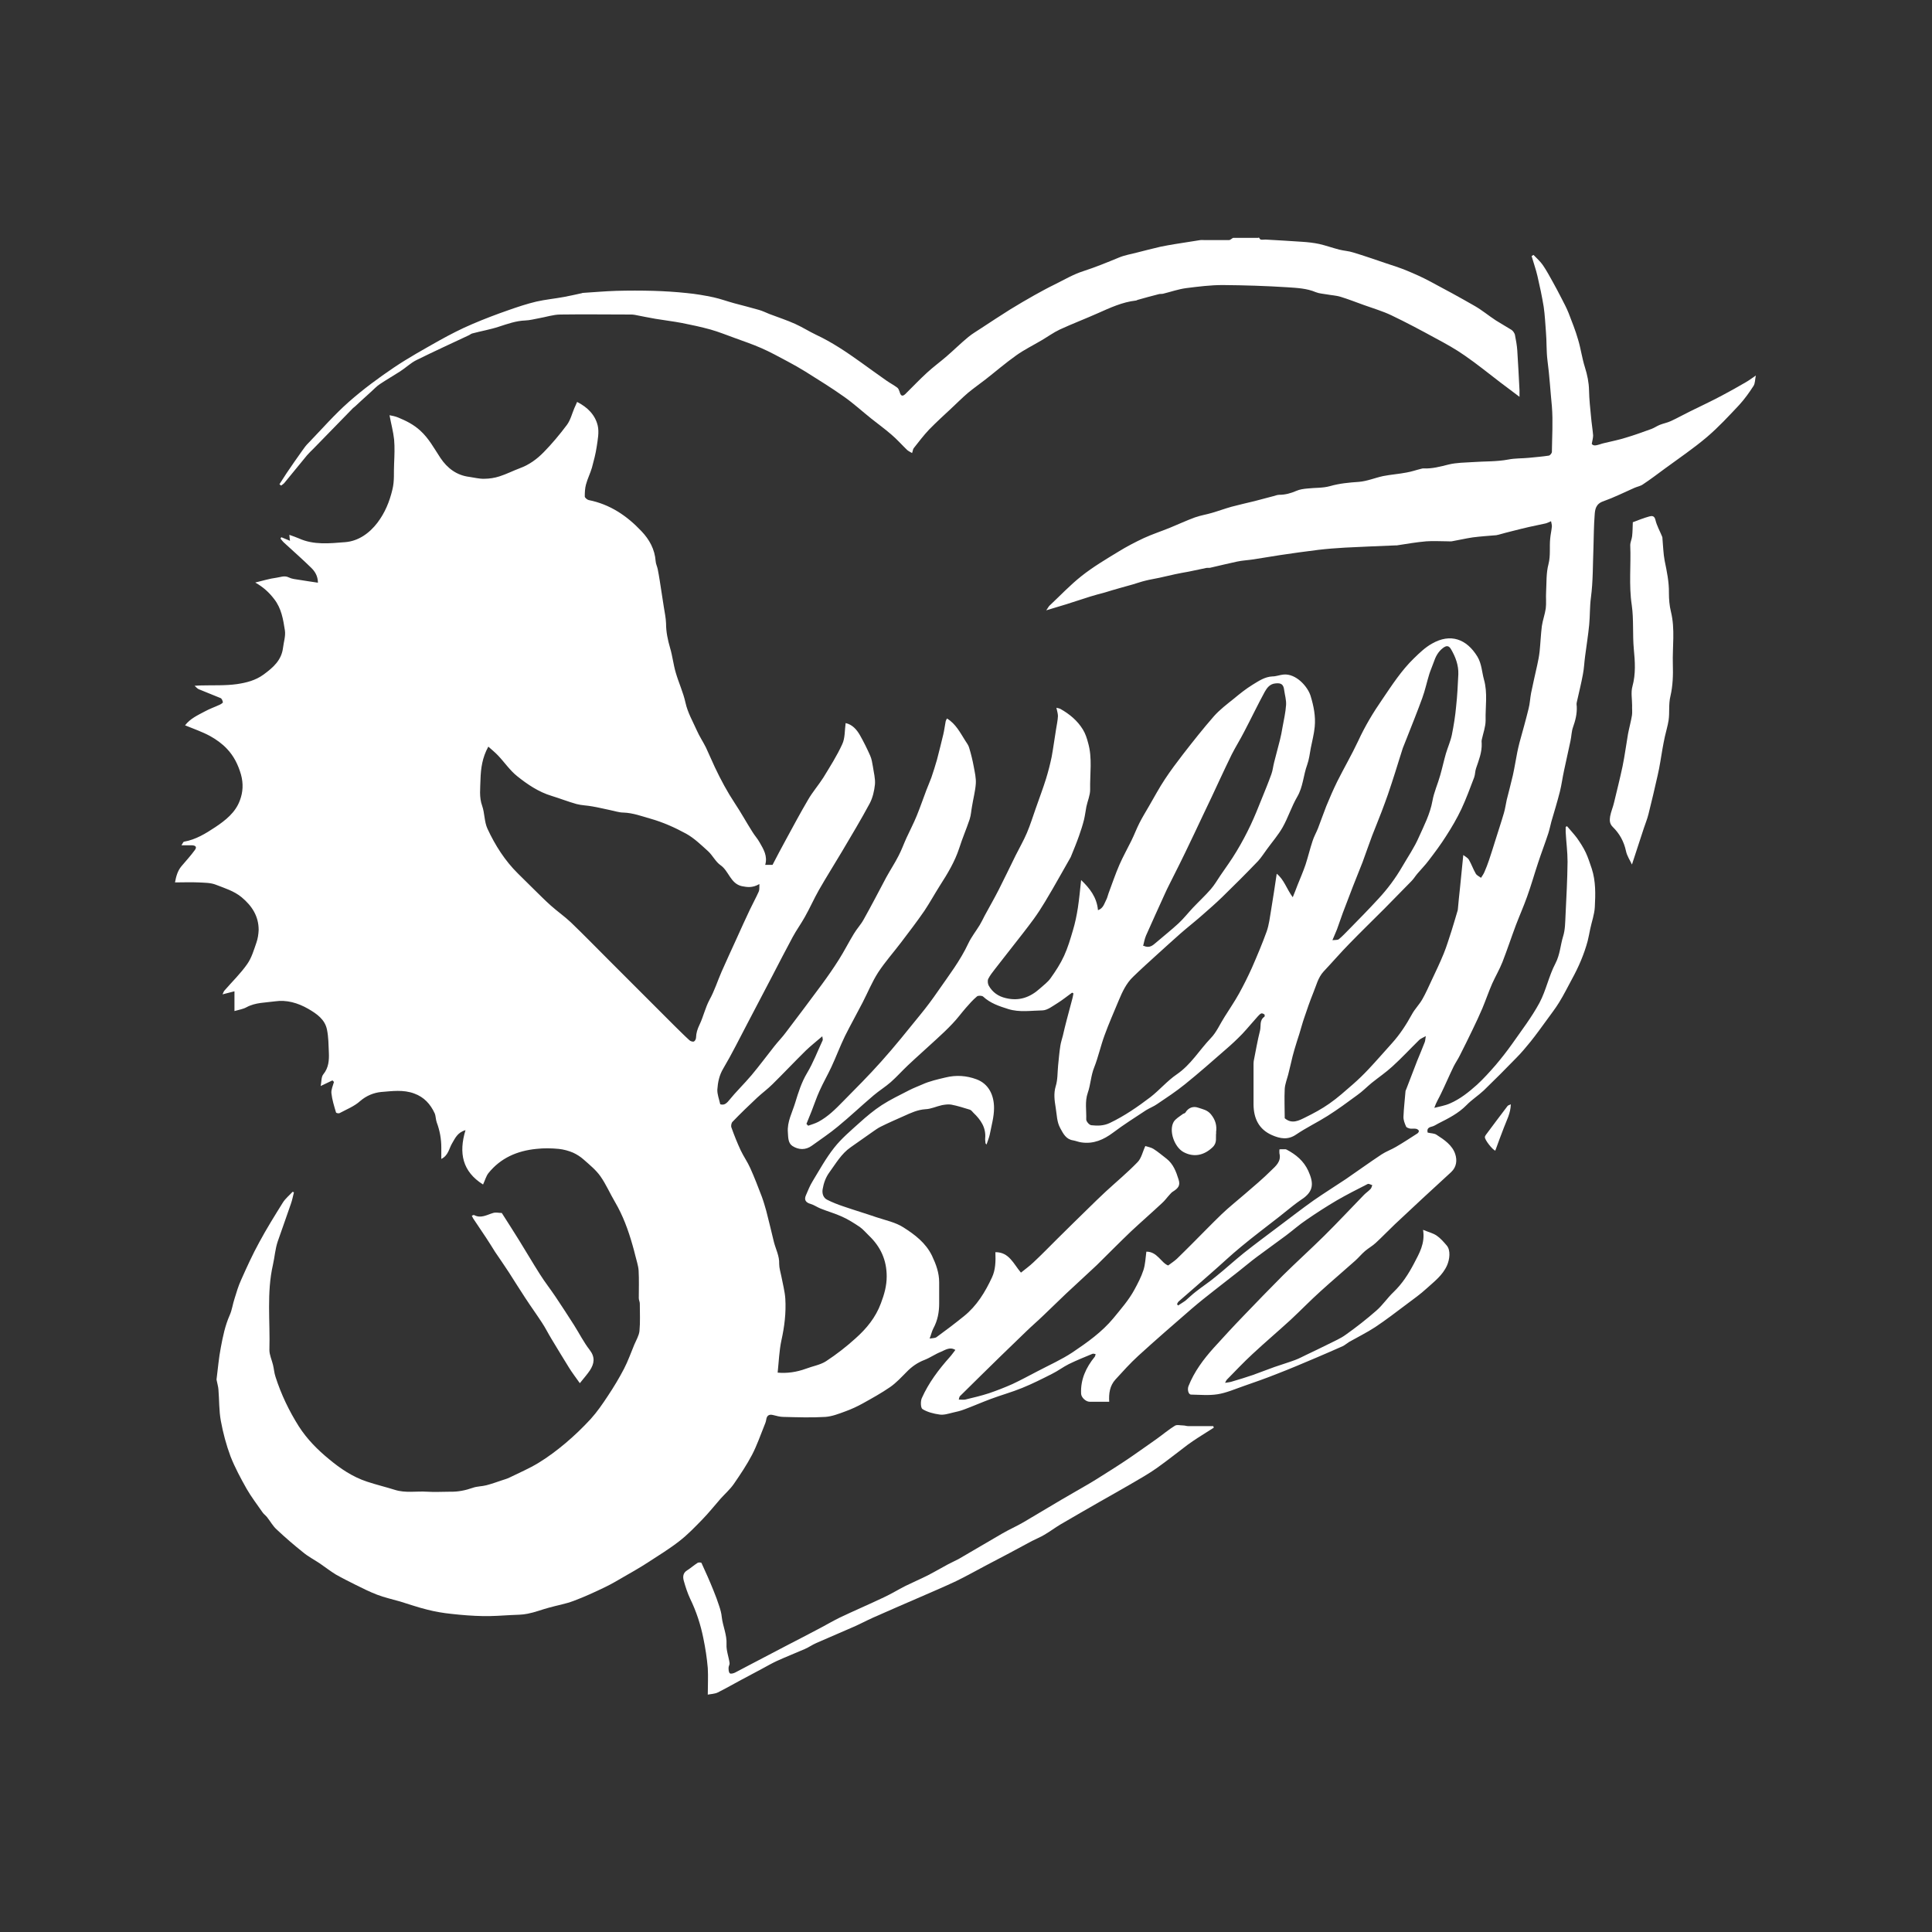 <svg xmlns="http://www.w3.org/2000/svg" id="Capa_1" viewBox="0 0 113.39 113.39"><rect x="0" y="0" width="113.39" height="113.39" fill="#333333" stroke="none"/><defs><style>.cls-1{fill:#fff;}</style></defs><path class="cls-1" d="m73.88,13.93s.07.12.11.13c.09.02.19,0,.28,0,.71.04,1.43.08,2.14.13.34.02.69.06,1.02.13.39.09.78.23,1.17.33.27.07.56.08.83.17.63.19,1.26.41,1.88.62.42.14.84.27,1.25.44.46.19.91.39,1.34.62.89.47,1.77.95,2.64,1.45.44.25.83.58,1.26.86.3.19.61.36.91.55.09.06.17.18.2.28.06.31.12.62.14.93.05.78.09,1.55.13,2.33,0,.1,0,.2,0,.39-.41-.31-.77-.58-1.13-.85-.69-.53-1.37-1.08-2.08-1.57-.54-.38-1.12-.7-1.7-1.01-.86-.47-1.72-.93-2.6-1.35-.52-.25-1.08-.41-1.63-.61-.45-.16-.9-.34-1.36-.48-.26-.08-.53-.09-.8-.14-.22-.04-.45-.05-.65-.13-.54-.23-1.11-.25-1.67-.29-1.26-.08-2.53-.12-3.8-.13-.71,0-1.43.09-2.14.18-.46.06-.91.22-1.36.33-.09.02-.19,0-.27.03-.41.1-.82.22-1.22.33-.04.01-.07.04-.11.04-.79.09-1.5.42-2.22.74-.74.33-1.5.62-2.24.96-.38.18-.72.43-1.08.64-.49.29-1.02.55-1.48.88-.62.44-1.2.94-1.8,1.41-.34.26-.69.51-1.02.78-.34.29-.66.61-.99.92-.44.41-.88.81-1.3,1.24-.32.34-.61.72-.9,1.09-.05.06-.05.15-.1.29-.1-.06-.21-.11-.29-.18-.31-.3-.6-.63-.93-.91-.37-.32-.77-.61-1.16-.92-.54-.43-1.05-.9-1.62-1.3-.73-.52-1.5-.99-2.26-1.47-.34-.21-.69-.41-1.05-.6-.51-.27-1.01-.55-1.54-.78-.5-.22-1.03-.4-1.55-.59-.47-.17-.94-.36-1.43-.5-.55-.15-1.1-.27-1.66-.38-.52-.1-1.05-.16-1.58-.25-.4-.07-.8-.15-1.2-.23-.09-.02-.18-.02-.28-.02-1.36,0-2.72-.02-4.08,0-.43,0-.86.15-1.28.22-.27.05-.53.12-.8.13-.54.02-1.03.2-1.53.36-.51.17-1.05.26-1.57.4-.08.02-.14.08-.21.11-1.02.48-2.05.95-3.06,1.45-.35.17-.64.46-.97.67-.39.25-.79.48-1.18.74-.2.13-.36.31-.54.47-.31.28-.63.57-.94.86-.03.03-.07.05-.1.08-.78.8-1.56,1.6-2.34,2.4-.12.12-.25.24-.36.37-.44.53-.88,1.08-1.32,1.61-.05.07-.13.11-.2.17-.03-.03-.07-.05-.1-.08.14-.22.28-.44.42-.65.3-.44.6-.88.91-1.31.12-.17.24-.34.39-.48.78-.81,1.52-1.66,2.36-2.4.83-.73,1.72-1.39,2.64-2.01.86-.58,1.77-1.08,2.67-1.59.63-.35,1.27-.68,1.93-.96.7-.3,1.41-.57,2.13-.82.54-.19,1.08-.37,1.63-.5.53-.12,1.07-.17,1.61-.27.34-.06.67-.14,1-.21.04,0,.08-.03.12-.03.65-.04,1.3-.1,1.96-.12.73-.02,1.45-.02,2.18,0,.65.02,1.31.06,1.96.13.53.05,1.05.14,1.57.25.41.09.81.24,1.22.35.48.13.97.25,1.45.39.21.06.41.16.61.24.5.19,1.02.36,1.51.58.42.19.81.44,1.23.64.94.44,1.78,1.01,2.62,1.61.5.36,1.01.73,1.51,1.08.2.14.43.26.63.41.07.05.11.16.14.25.06.23.16.29.33.13.43-.42.84-.86,1.28-1.26.37-.34.77-.63,1.15-.96.43-.37.83-.77,1.27-1.13.24-.2.51-.35.76-.52.56-.37,1.13-.74,1.7-1.1.47-.29.95-.57,1.43-.84.38-.21.76-.42,1.15-.61.57-.28,1.12-.61,1.72-.8.71-.23,1.39-.51,2.07-.79.33-.14.69-.2,1.04-.29.47-.12.94-.24,1.41-.35.27-.06.55-.1.82-.15.51-.08,1.01-.16,1.52-.24.07-.01.14,0,.22,0,.49,0,.97,0,1.46,0,.08,0,.16-.09.24-.13.5,0,1,0,1.49,0Z"></path><path class="cls-1" d="m83.78,66.47c.2.05.4.04.53.13.45.29.93.61,1.1,1.14.11.34.09.74-.24,1.05-1.11,1.01-2.2,2.03-3.3,3.06-.38.36-.74.74-1.12,1.09-.19.18-.43.31-.63.48-.21.18-.38.39-.58.57-.67.6-1.36,1.18-2.03,1.79-.6.54-1.16,1.12-1.75,1.67-.74.68-1.51,1.33-2.25,2.02-.52.48-1.01,1-1.51,1.51-.03.03-.04.07-.1.18.19-.03.31-.04.42-.08.4-.12.81-.24,1.21-.38.43-.15.84-.32,1.27-.47.4-.14.81-.26,1.21-.41.22-.08.44-.2.65-.3.43-.21.87-.41,1.3-.63.35-.18.72-.33,1.03-.56.62-.44,1.22-.91,1.79-1.41.37-.32.65-.75,1.01-1.09.5-.48.87-1.05,1.19-1.66.31-.6.67-1.18.54-1.99.31.13.58.19.8.34.22.15.41.37.59.58.24.28.17.82.02,1.16-.26.59-.75.95-1.2,1.36-.37.34-.78.63-1.18.93-.61.46-1.21.92-1.84,1.34-.49.32-1.02.58-1.53.87-.13.08-.25.19-.38.25-.51.23-1.03.45-1.54.67-.78.33-1.55.66-2.33.96-.65.26-1.31.49-1.97.72-.49.17-.99.39-1.5.47-.51.08-1.03.03-1.55.02-.17,0-.23-.3-.16-.49.34-.86.88-1.58,1.49-2.26.58-.64,1.16-1.27,1.76-1.89.76-.79,1.52-1.58,2.3-2.36.79-.78,1.62-1.53,2.42-2.32.8-.79,1.56-1.61,2.34-2.41.12-.12.26-.21.38-.34.05-.05.07-.15.1-.22-.09-.03-.21-.1-.27-.07-.61.31-1.22.62-1.81.96-.61.36-1.2.74-1.78,1.14-.42.28-.8.62-1.2.92-.56.42-1.13.82-1.69,1.24-.38.28-.74.59-1.11.88-.47.37-.95.74-1.42,1.11-.45.35-.9.71-1.33,1.08-1.05.91-2.1,1.82-3.13,2.76-.47.43-.9.91-1.33,1.38-.34.37-.4.83-.37,1.31-.41,0-.78,0-1.15,0-.22,0-.49-.25-.5-.47-.04-.84.29-1.54.8-2.17.03-.04.04-.1.05-.16-.06,0-.14-.04-.19-.01-.46.19-.93.38-1.38.6-.34.17-.65.41-1,.58-.57.29-1.15.58-1.74.82-.61.25-1.24.42-1.85.65-.51.19-1.01.41-1.52.6-.23.09-.47.15-.71.2-.25.06-.52.15-.77.11-.35-.05-.71-.14-1-.32-.11-.07-.12-.46-.04-.64.4-.9.99-1.68,1.64-2.41.12-.13.21-.27.33-.42-.32-.2-.59,0-.85.11-.33.13-.62.34-.95.47-.42.16-.76.4-1.06.71-.31.31-.61.64-.97.89-.51.35-1.05.65-1.59.95-.34.19-.69.35-1.05.48-.38.14-.76.29-1.16.32-.82.05-1.64.02-2.46,0-.2,0-.41-.06-.61-.11-.23-.06-.37.03-.4.27-.02.13-.07.25-.12.37-.23.57-.43,1.15-.71,1.69-.31.59-.69,1.16-1.07,1.71-.22.32-.52.58-.78.87-.36.41-.7.84-1.08,1.23-.43.44-.86.89-1.34,1.26-.59.46-1.23.85-1.86,1.26-.46.3-.94.57-1.41.84-.36.21-.73.43-1.11.61-.6.29-1.21.57-1.83.8-.47.18-.97.26-1.46.4-.41.11-.81.27-1.23.35-.32.07-.65.06-.98.08-.54.03-1.09.07-1.63.06-.62-.01-1.25-.06-1.87-.13-.48-.05-.96-.13-1.42-.25-.54-.13-1.07-.32-1.6-.48-.45-.13-.91-.23-1.35-.4-.44-.17-.86-.38-1.28-.59-.38-.19-.76-.38-1.13-.59-.33-.2-.63-.44-.94-.65-.33-.22-.68-.4-.98-.65-.54-.43-1.06-.88-1.56-1.35-.22-.2-.37-.48-.56-.72-.08-.1-.2-.18-.27-.29-.31-.45-.65-.89-.92-1.36-.35-.62-.69-1.25-.95-1.91-.25-.67-.44-1.38-.57-2.09-.11-.6-.09-1.22-.14-1.83-.01-.18-.07-.35-.1-.53,0-.03-.02-.06-.01-.09.08-.62.13-1.25.25-1.86.12-.64.25-1.28.52-1.89.14-.31.18-.67.29-.99.11-.36.22-.73.38-1.08.33-.74.67-1.49,1.06-2.2.43-.8.91-1.57,1.39-2.34.15-.24.38-.42.57-.63.03,0,.05.02.08.03-.06.23-.1.46-.18.68-.25.74-.52,1.47-.77,2.2-.15.44-.18.92-.28,1.36-.38,1.66-.16,3.34-.21,5.01,0,.29.14.58.21.87.06.24.07.48.15.71.33,1.03.79,1.99,1.37,2.91.49.76,1.1,1.37,1.77,1.92.66.55,1.38,1.04,2.23,1.32.54.18,1.09.31,1.63.48.63.2,1.26.07,1.89.11.45.03.91,0,1.37,0,.46.01.89-.08,1.32-.23.25-.09.54-.08.8-.15.31-.08.61-.19.91-.29.15-.05.3-.09.44-.16.57-.28,1.16-.53,1.7-.86.56-.34,1.09-.74,1.59-1.16.52-.44,1.02-.92,1.48-1.42.38-.42.7-.89,1.01-1.36.34-.51.66-1.04.94-1.58.24-.46.41-.95.61-1.43.11-.26.27-.52.3-.79.05-.53.02-1.08.02-1.61,0-.11-.06-.21-.06-.32,0-.54.02-1.08-.01-1.62-.02-.3-.13-.6-.2-.9-.05-.2-.1-.4-.16-.6-.25-.88-.56-1.73-1.03-2.53-.29-.49-.52-1.03-.85-1.5-.26-.37-.63-.67-.98-.98-.19-.17-.41-.31-.63-.41-.26-.11-.55-.19-.84-.22-.43-.04-.87-.05-1.31,0-1.12.11-2.1.53-2.82,1.43-.13.17-.19.4-.31.66-1.21-.76-1.44-1.84-1.03-3.19-.48.14-.61.48-.79.78-.18.3-.21.7-.63.91,0-.26,0-.46,0-.67,0-.51-.09-1-.27-1.48-.06-.17-.05-.37-.12-.53-.25-.54-.62-.95-1.2-1.16-.64-.24-1.3-.14-1.94-.09-.42.04-.86.21-1.23.53-.34.31-.8.49-1.21.71-.05.03-.2,0-.21-.04-.11-.37-.23-.75-.27-1.13-.02-.21.09-.44.15-.66l-.09-.09c-.22.11-.43.21-.69.33.05-.24.03-.53.15-.68.32-.39.35-.83.33-1.29-.02-.45-.02-.9-.11-1.34-.12-.6-.6-.93-1.1-1.22-.61-.35-1.27-.54-1.95-.44-.56.08-1.15.06-1.68.35-.2.11-.43.14-.7.22v-1.16c-.25.06-.45.12-.7.18.04-.08.06-.16.11-.22.45-.52.95-1,1.34-1.56.26-.37.39-.83.54-1.26.08-.23.12-.49.13-.74,0-.81-.39-1.41-1-1.92-.45-.37-.99-.53-1.5-.73-.32-.13-.7-.12-1.05-.14-.44-.02-.88,0-1.36,0,.06-.32.14-.66.37-.94.26-.31.54-.61.78-.94.15-.19.08-.29-.17-.3-.18,0-.35,0-.6,0,.07-.1.1-.2.15-.21.69-.12,1.27-.48,1.83-.85.6-.4,1.19-.86,1.45-1.58.18-.48.21-.98.06-1.52-.17-.58-.42-1.08-.82-1.5-.28-.3-.63-.55-.99-.75-.46-.25-.96-.42-1.47-.63.31-.4.74-.59,1.15-.81.29-.16.61-.27.91-.41.06-.03.17-.1.16-.14-.02-.09-.06-.21-.14-.24-.42-.18-.86-.34-1.28-.52-.07-.03-.12-.09-.24-.2.19-.01.28-.02.37-.02.71-.02,1.43.02,2.13-.08.53-.08,1.07-.21,1.55-.56.57-.42,1.05-.84,1.14-1.57.04-.34.16-.69.11-1.02-.1-.64-.2-1.29-.63-1.84-.29-.38-.62-.69-1.11-.97.46-.11.84-.23,1.23-.28.24-.03.48-.15.74-.02.18.09.4.11.6.14.36.06.71.11,1.11.17-.01-.41-.18-.66-.39-.87-.52-.51-1.07-.99-1.6-1.48-.08-.07-.14-.16-.21-.24l.05-.08c.16.07.32.13.51.21-.02-.13-.03-.22-.04-.35.22.08.4.14.56.21.88.4,1.82.29,2.72.22.76-.06,1.41-.51,1.89-1.14.44-.58.71-1.23.88-1.95.13-.52.07-1.02.1-1.53.02-.47.04-.94,0-1.4-.05-.47-.18-.94-.27-1.43.14.03.34.06.52.14.46.19.9.41,1.28.76.51.46.82,1.05,1.19,1.61.41.61.96,1.02,1.7,1.11.29.04.58.12.87.11.3,0,.61-.05.89-.14.41-.13.8-.33,1.2-.48.55-.2,1.01-.54,1.4-.94.49-.5.94-1.04,1.36-1.6.21-.28.3-.66.44-.99.05-.12.11-.23.16-.36.61.31,1.06.76,1.21,1.39.09.39,0,.83-.06,1.24-.06.41-.17.82-.28,1.23-.1.34-.26.65-.35.99-.06.22-.07.46-.07.7,0,.07.14.19.23.21,1.25.25,2.24.92,3.09,1.82.47.49.79,1.07.84,1.77.01.16.09.31.12.46.05.23.08.45.12.68.08.52.16,1.03.24,1.55.05.32.12.64.13.96,0,.5.1.97.24,1.45.14.47.19.97.33,1.44.17.59.44,1.16.57,1.76.13.59.43,1.1.67,1.64.15.34.36.65.53.99.18.38.34.77.52,1.15.35.74.73,1.45,1.18,2.13.36.54.67,1.11,1.02,1.66.13.22.31.41.43.63.23.4.48.8.33,1.32h.43c.26-.5.51-.98.78-1.47.43-.79.85-1.58,1.31-2.36.26-.45.61-.85.89-1.29.39-.64.8-1.28,1.11-1.96.17-.36.14-.81.2-1.24.39.08.65.38.84.71.22.39.42.79.6,1.2.09.2.12.42.16.64.05.35.15.71.12,1.05-.04.38-.13.78-.31,1.12-.51.95-1.07,1.88-1.62,2.81-.45.76-.92,1.5-1.36,2.27-.29.51-.53,1.06-.82,1.57-.22.4-.5.78-.72,1.19-.41.76-.81,1.54-1.21,2.31-.48.92-.96,1.83-1.44,2.75-.47.89-.91,1.79-1.42,2.65-.24.4-.32.81-.35,1.24-.01.27.1.55.17.86.19.06.33,0,.5-.21.42-.52.91-.99,1.34-1.5.46-.55.89-1.13,1.34-1.7.22-.28.48-.54.69-.83.7-.92,1.39-1.84,2.07-2.76.36-.49.71-.99,1.03-1.5.31-.49.57-1.01.87-1.5.17-.29.41-.54.57-.83.46-.82.89-1.65,1.33-2.48.23-.42.5-.83.72-1.26.18-.34.31-.71.47-1.06.2-.44.43-.87.61-1.32.2-.49.37-.99.56-1.49.09-.24.2-.48.29-.73.12-.35.23-.7.33-1.05.13-.49.25-.99.37-1.48.06-.25.09-.51.14-.77.01-.05.04-.1.08-.17.52.32.77.83,1.07,1.3.09.14.19.27.23.42.11.36.2.73.27,1.11.06.33.14.66.12.99-.03.44-.15.88-.22,1.32-.05.26-.06.52-.14.77-.19.57-.43,1.12-.61,1.69-.26.8-.69,1.51-1.14,2.21-.31.49-.59,1-.91,1.48-.44.64-.91,1.25-1.38,1.87-.44.58-.93,1.13-1.33,1.74-.36.56-.61,1.18-.92,1.78-.34.66-.7,1.3-1.03,1.96-.29.6-.52,1.22-.8,1.82-.22.47-.48.92-.69,1.39-.18.39-.31.8-.47,1.2-.1.25-.2.49-.3.74.03.04.07.07.1.11.2-.07.41-.13.6-.23.56-.3,1-.74,1.43-1.18.77-.78,1.54-1.55,2.27-2.37.79-.88,1.53-1.81,2.27-2.72.37-.45.72-.92,1.05-1.4.63-.91,1.31-1.79,1.78-2.8.18-.38.45-.72.67-1.08.1-.17.19-.35.28-.53.28-.52.57-1.02.84-1.55.34-.67.66-1.34.99-2.01.22-.44.47-.87.66-1.32.2-.47.35-.96.52-1.44.2-.58.42-1.15.6-1.73.13-.42.24-.85.33-1.28.1-.54.17-1.09.26-1.63.04-.26.1-.52.11-.77,0-.15-.05-.3-.09-.49.07.02.16.03.24.07.53.3.99.68,1.31,1.2.15.24.24.52.31.79.26.9.1,1.83.12,2.75,0,.33-.15.66-.22.99-.05.26-.08.52-.14.77-.08.32-.18.63-.29.94-.14.4-.3.79-.46,1.18-.01.04-.03.07-.05.11-.21.37-.42.74-.63,1.11-.28.49-.56.99-.86,1.48-.21.35-.43.69-.67,1.02-.41.56-.84,1.1-1.27,1.65-.33.43-.67.85-1,1.28-.14.18-.29.37-.39.57-.05.11-.03.29.03.4.22.39.56.63,1,.73.78.19,1.42-.04,2-.56.22-.2.47-.38.63-.61.3-.42.58-.85.79-1.31.22-.48.37-.99.52-1.5.13-.43.22-.87.29-1.32.08-.53.13-1.06.19-1.63.5.48.92,1,.99,1.77.32-.11.37-.4.49-.62.06-.11.08-.24.13-.37.21-.56.4-1.13.64-1.68.21-.48.47-.94.7-1.41.17-.34.3-.7.47-1.03.17-.34.37-.66.56-.99.31-.53.6-1.08.94-1.59.33-.5.69-.98,1.06-1.46.59-.76,1.19-1.52,1.82-2.24.34-.38.76-.7,1.16-1.02.35-.29.71-.58,1.1-.82.36-.22.72-.47,1.17-.49.22,0,.43-.09.65-.11.74-.07,1.43.72,1.59,1.26.18.59.3,1.19.24,1.81-.04.42-.15.83-.23,1.24-.06.33-.1.67-.21.98-.23.62-.24,1.3-.59,1.89-.33.57-.53,1.21-.85,1.78-.26.46-.62.87-.93,1.3-.17.23-.32.47-.51.68-.69.72-1.39,1.42-2.11,2.12-.4.39-.82.75-1.24,1.12-.4.35-.81.67-1.21,1.02-.47.41-.93.84-1.4,1.26-.46.42-.93.84-1.38,1.28-.4.38-.63.88-.84,1.38-.28.68-.58,1.35-.83,2.04-.23.62-.37,1.28-.61,1.89-.2.49-.21,1.02-.38,1.5-.18.52-.07,1.04-.09,1.56,0,.12.18.33.3.34.36.04.72.04,1.08-.13.86-.41,1.64-.95,2.39-1.52.54-.42.99-.96,1.55-1.34.83-.57,1.32-1.42,1.99-2.12.34-.35.54-.83.81-1.25.28-.45.59-.9.85-1.37.27-.49.52-.99.75-1.5.31-.71.61-1.42.87-2.14.14-.4.19-.84.26-1.26.12-.7.22-1.41.33-2.13.43.34.58.89.94,1.38.1-.24.19-.47.28-.71.16-.4.33-.79.47-1.2.15-.46.26-.93.41-1.38.08-.26.22-.5.32-.75.17-.44.32-.88.49-1.31.2-.49.41-.97.64-1.44.4-.8.85-1.57,1.23-2.38.4-.87.88-1.67,1.42-2.45.57-.84,1.12-1.69,1.85-2.4.33-.32.67-.65,1.07-.87,1.07-.61,2.02-.28,2.66.77.25.42.26.89.38,1.33.23.8.08,1.61.1,2.41,0,.37-.14.74-.22,1.11-.02.08-.02.16-.01.25.02.51-.17.98-.33,1.45-.06.17-.05.36-.11.53-.24.63-.47,1.26-.75,1.86-.26.55-.57,1.08-.9,1.59-.31.49-.66.96-1.02,1.43-.2.27-.44.51-.66.77-.12.14-.22.31-.35.44-.53.54-1.06,1.08-1.59,1.62-.69.69-1.38,1.36-2.06,2.06-.52.53-1,1.09-1.51,1.63-.33.36-.43.83-.61,1.26-.19.47-.36.96-.52,1.44-.11.31-.19.63-.29.95-.1.31-.2.62-.29.93-.08.26-.14.52-.2.78-.06.23-.11.47-.17.7-.07.27-.18.54-.2.82-.03.58,0,1.16,0,1.73.42.36.83.14,1.21-.05.49-.24.97-.5,1.41-.81.49-.34.93-.74,1.38-1.13.32-.28.63-.58.92-.89.47-.5.92-1.02,1.38-1.53.46-.51.83-1.08,1.16-1.68.17-.32.44-.58.62-.9.2-.35.36-.72.53-1.08.25-.53.5-1.05.72-1.59.18-.44.31-.89.46-1.34.12-.38.23-.76.34-1.13.01-.04.03-.08.03-.12.04-.43.08-.87.13-1.3.06-.61.12-1.22.19-1.9.11.09.26.16.33.28.15.26.25.55.4.81.06.11.21.17.31.25.07-.11.15-.22.2-.34.1-.23.19-.46.27-.7.12-.36.24-.73.35-1.09.17-.55.36-1.11.52-1.66.08-.26.11-.53.17-.79.12-.48.25-.96.36-1.44.1-.45.17-.91.26-1.36.04-.19.08-.37.13-.56.18-.66.37-1.32.53-1.98.08-.3.09-.62.15-.93.11-.55.24-1.09.36-1.64.06-.27.11-.53.14-.8.05-.49.07-.99.13-1.48.05-.35.18-.69.23-1.04.04-.32,0-.64.02-.96.03-.55,0-1.12.14-1.64.13-.51.05-1,.1-1.5.02-.24.08-.48.1-.72,0-.1-.03-.2-.05-.3-.14.06-.23.11-.32.13-.32.07-.65.14-.98.21-.31.07-.62.15-.94.23-.29.07-.58.15-.87.23-.03,0-.06.01-.09.02-.47.04-.94.07-1.4.13-.41.06-.82.16-1.23.23-.07.01-.14,0-.22,0-.43,0-.85-.03-1.27,0-.58.05-1.16.15-1.74.24-.03,0-.06,0-.09,0-.98.04-1.97.08-2.95.13-.52.03-1.04.07-1.55.13-.75.09-1.51.2-2.26.31-.52.08-1.04.17-1.56.25-.32.05-.64.06-.96.13-.52.11-1.04.24-1.57.36-.07.02-.15,0-.22.01-.35.07-.7.15-1.05.22-.26.05-.53.09-.79.15-.31.07-.62.14-.93.21-.27.06-.55.1-.82.17-.25.06-.5.15-.74.22-.25.07-.5.14-.75.21-.29.08-.59.17-.88.26-.29.08-.58.15-.86.24-.48.15-.95.31-1.43.46-.36.11-.72.22-1.16.35.1-.13.13-.21.19-.27.62-.58,1.21-1.21,1.88-1.74.68-.54,1.44-.99,2.18-1.44.47-.29.97-.55,1.48-.79.5-.23,1.03-.4,1.54-.61.49-.2.96-.42,1.45-.6.33-.12.68-.17,1.01-.27.38-.11.76-.25,1.15-.36.45-.12.9-.22,1.35-.33.37-.09.73-.2,1.1-.29.12-.03.23-.08.35-.08.35,0,.68-.09,1-.23.2-.09.44-.12.66-.14.44-.05.9-.02,1.32-.14.56-.16,1.12-.21,1.7-.25.48-.04.95-.24,1.42-.34.46-.09.92-.12,1.38-.21.29-.05.57-.15.86-.22.04-.01.08-.02.12-.02.51.03,1-.11,1.49-.23.46-.11.94-.11,1.41-.14.69-.05,1.4-.02,2.08-.15.41-.08.8-.06,1.2-.1.39-.04.79-.07,1.18-.13.07-.01.18-.14.18-.22.01-.89.07-1.79,0-2.67-.09-.9-.14-1.81-.26-2.7-.07-.57-.04-1.12-.09-1.68-.04-.49-.06-.98-.13-1.46-.1-.61-.23-1.22-.37-1.82-.09-.39-.23-.77-.34-1.16l.11-.07c.19.2.4.38.55.6.22.32.4.66.59,1,.17.31.34.62.5.94.15.29.3.57.42.87.2.52.41,1.04.56,1.57.16.53.23,1.09.4,1.62.14.45.23.88.24,1.35.01.53.07,1.06.12,1.58.03.35.09.7.12,1.06,0,.14-.04.29-.08.5.1.15.29.08.47.03.09-.03.18-.06.28-.08.41-.1.83-.18,1.24-.31.51-.15,1-.33,1.5-.51.17-.06.32-.17.49-.24.22-.09.46-.13.67-.23.39-.18.76-.39,1.15-.58.61-.3,1.23-.59,1.83-.91.47-.25.94-.51,1.4-.78.18-.1.35-.23.6-.4-.05.23-.04.45-.13.6-.25.39-.53.78-.84,1.12-.61.65-1.22,1.31-1.9,1.89-.79.67-1.65,1.25-2.48,1.86-.42.31-.84.63-1.28.92-.14.1-.33.13-.49.2-.61.27-1.21.57-1.83.79-.44.15-.49.47-.51.81-.05.63-.05,1.26-.07,1.89-.04.99-.02,1.99-.15,2.96-.07.53-.05,1.05-.1,1.58-.06.62-.16,1.23-.24,1.85-.05.36-.06.72-.13,1.07-.1.55-.24,1.09-.36,1.64-.02.08-.01.17,0,.25.02.42-.08.82-.22,1.21-.09.25-.09.54-.15.81-.12.58-.26,1.17-.38,1.75-.09.41-.14.82-.24,1.22-.15.59-.33,1.18-.5,1.76-.06.23-.11.47-.18.69-.19.58-.41,1.15-.6,1.73-.22.66-.41,1.34-.65,2-.2.56-.44,1.1-.65,1.65-.27.72-.51,1.45-.79,2.17-.17.43-.41.84-.6,1.26-.21.48-.38.98-.58,1.46-.18.42-.37.83-.57,1.24-.24.5-.49,1.01-.74,1.5-.11.23-.26.44-.37.66-.26.53-.49,1.08-.75,1.61-.12.26-.28.5-.39.83.31-.08.63-.13.92-.26.6-.26,1.11-.67,1.59-1.1.38-.35.74-.75,1.08-1.14.34-.4.66-.81.96-1.23.56-.8,1.16-1.58,1.62-2.43.39-.73.55-1.58.94-2.32.27-.52.29-1.07.45-1.59.12-.38.12-.8.14-1.21.05-1.06.11-2.11.12-3.17,0-.58-.08-1.16-.11-1.74,0-.1,0-.2,0-.3.03-.01.05-.03.08-.04.19.23.4.45.58.69.19.27.38.56.52.86.14.3.24.62.35.94.24.74.22,1.5.18,2.25-.02.43-.18.86-.27,1.29-.05.24-.09.47-.15.71-.21.78-.53,1.52-.92,2.23-.25.46-.48.93-.76,1.38-.22.36-.49.7-.74,1.05-.3.41-.6.83-.92,1.23-.27.33-.54.66-.84.96-.63.65-1.27,1.29-1.92,1.92-.32.3-.7.54-1.01.86-.48.49-1.07.78-1.66,1.08-.13.07-.26.16-.41.19-.24.06-.25.2-.2.38Zm-8.63.98c.11,0,.19,0,.27,0,.03,0,.06,0,.09.02.55.29,1,.66,1.27,1.24.31.69.37,1.2-.41,1.7-.17.11-.33.24-.49.36-.28.22-.56.45-.84.67-.74.58-1.49,1.14-2.21,1.74-.6.49-1.16,1.03-1.75,1.54-.63.56-1.27,1.11-1.9,1.66-.05.04-.07.11-.1.16.02.03.04.05.06.08.14-.09.29-.18.43-.28.2-.17.39-.36.6-.52.39-.31.81-.58,1.19-.9.56-.45,1.08-.93,1.64-1.38.68-.54,1.37-1.05,2.06-1.57.68-.51,1.35-1.03,2.04-1.52.62-.43,1.26-.83,1.89-1.25.7-.48,1.39-.98,2.1-1.45.26-.17.57-.28.84-.44.43-.25.84-.52,1.26-.79.05-.03.1-.12.08-.16-.02-.05-.1-.1-.16-.11-.11-.02-.23,0-.34-.01-.09-.02-.23-.06-.25-.13-.08-.18-.16-.38-.15-.58.02-.5.08-.99.12-1.49,0-.03.02-.06.03-.08.22-.56.43-1.13.65-1.69.15-.37.31-.74.45-1.11.03-.08.03-.17.06-.35-.19.11-.32.15-.4.24-.52.51-1.02,1.05-1.56,1.54-.38.35-.81.64-1.22.97-.28.23-.54.5-.84.71-.57.42-1.14.84-1.74,1.22-.6.38-1.25.69-1.84,1.09-.49.34-.95.25-1.43.04-.77-.34-1.07-.98-1.08-1.79,0-.77,0-1.53,0-2.3,0-.08,0-.17.01-.25.12-.6.22-1.2.37-1.79.07-.27-.05-.61.26-.82.02-.01.02-.12,0-.13-.05-.04-.14-.08-.19-.06-.07.03-.13.1-.19.16-.31.34-.6.7-.92,1.04-.31.32-.64.63-.98.92-.79.69-1.57,1.38-2.39,2.04-.52.42-1.08.79-1.63,1.16-.2.14-.44.23-.65.36-.65.43-1.32.85-1.94,1.32-.55.41-1.14.67-1.84.57-.17-.02-.33-.09-.49-.12-.42-.06-.58-.38-.76-.71-.21-.38-.2-.79-.27-1.2-.07-.44-.13-.83,0-1.27.12-.38.1-.8.14-1.21.04-.38.07-.77.13-1.15.03-.21.1-.41.15-.61.07-.3.14-.6.22-.9.11-.43.23-.85.34-1.28.03-.1.04-.2.06-.3-.03-.01-.06-.03-.08-.04-.28.2-.56.43-.85.61-.28.17-.59.42-.88.43-.67.01-1.35.13-2.02-.08-.54-.17-1.05-.34-1.47-.73-.07-.06-.29-.07-.36-.01-.24.2-.45.44-.66.68-.26.3-.5.63-.78.92-.3.32-.63.63-.96.93-.55.51-1.11,1-1.65,1.51-.34.32-.66.68-1.01.99-.32.28-.68.5-1.01.78-.71.6-1.38,1.24-2.1,1.83-.48.4-1.01.75-1.52,1.12-.37.27-.78.25-1.14.02-.26-.17-.25-.5-.27-.8-.05-.63.26-1.17.43-1.74.18-.59.37-1.2.7-1.75.36-.6.61-1.27.91-1.91.02-.04,0-.11-.02-.24-.36.31-.68.56-.97.84-.66.65-1.29,1.32-1.95,1.97-.28.28-.61.52-.9.79-.49.46-.98.93-1.45,1.42-.07.07-.1.25-.06.34.16.45.34.9.54,1.33.17.36.4.68.56,1.04.25.55.46,1.11.68,1.68.1.27.18.55.26.83.16.61.3,1.22.45,1.83.11.43.33.83.31,1.29,0,.24.08.49.13.74.08.43.2.86.23,1.3.05.83-.05,1.64-.23,2.45-.13.61-.15,1.24-.22,1.89.56.05,1.11-.03,1.66-.23.39-.15.84-.22,1.18-.44.61-.4,1.19-.85,1.73-1.34.64-.57,1.18-1.22,1.49-2.06.2-.53.34-1.02.34-1.58,0-.96-.36-1.74-1.04-2.39-.18-.17-.34-.37-.54-.51-.33-.22-.67-.44-1.03-.6-.41-.19-.85-.31-1.27-.48-.2-.08-.38-.21-.58-.27-.29-.08-.4-.24-.28-.51.12-.28.23-.56.39-.82.4-.66.78-1.35,1.26-1.96.43-.55.98-1.01,1.5-1.48.41-.37.84-.73,1.3-1.03.51-.33,1.06-.59,1.6-.87.25-.13.52-.23.77-.34.44-.2.9-.3,1.36-.41.64-.16,1.25-.11,1.82.1.74.27,1.04.95,1.04,1.69,0,.52-.15,1.03-.25,1.55-.04.19-.12.38-.19.59-.04-.04-.06-.06-.06-.07,0-.09-.03-.19-.02-.28.06-.64-.26-1.1-.69-1.51-.06-.06-.12-.15-.2-.18-.36-.11-.73-.23-1.1-.3-.17-.03-.37,0-.54.03-.33.07-.65.23-.98.24-.46.03-.86.22-1.26.4-.45.2-.91.4-1.35.62-.17.08-.33.2-.49.31-.43.3-.85.6-1.28.9-.55.38-.87.95-1.25,1.47-.22.3-.34.64-.4,1-.04.25.04.5.26.61.31.16.65.29.98.4.64.22,1.28.41,1.92.63.54.18,1.13.3,1.59.6.66.42,1.3.9,1.67,1.66.24.51.42,1,.42,1.56,0,.41,0,.83,0,1.24,0,.51-.09,1-.34,1.46-.09.17-.13.37-.22.6.17-.03.31-.02.4-.08.55-.4,1.09-.81,1.61-1.23.76-.61,1.25-1.42,1.65-2.28.21-.45.22-.94.2-1.48.81-.01,1.07.7,1.5,1.2.26-.21.51-.39.73-.6.47-.44.92-.9,1.38-1.36.6-.59,1.2-1.19,1.8-1.77.35-.35.71-.69,1.07-1.03.62-.57,1.28-1.12,1.86-1.72.23-.23.3-.61.46-.95.15.05.34.08.48.17.27.17.51.38.76.57.4.31.57.77.71,1.22.11.34,0,.51-.34.72-.07.04-.12.11-.18.17-.15.16-.28.35-.45.5-.6.56-1.22,1.1-1.82,1.66-.68.65-1.33,1.31-2,1.97-.05.05-.11.1-.16.15-.56.52-1.11,1.03-1.67,1.55-.44.42-.88.85-1.32,1.27-.32.31-.66.6-.98.91-.51.49-1.01.98-1.52,1.47-.8.78-1.6,1.57-2.39,2.35-.04.04-.04.11-.07.2.16,0,.27.02.38,0,.46-.11.93-.22,1.39-.37.47-.16.93-.34,1.38-.54.49-.23.97-.49,1.45-.74.7-.37,1.43-.69,2.09-1.13.86-.58,1.71-1.18,2.39-2,.44-.54.9-1.06,1.23-1.67.2-.37.4-.75.53-1.15.11-.34.12-.71.17-1.08.64-.01.87.66,1.28.81.2-.15.37-.26.51-.39.3-.29.59-.58.89-.88.58-.58,1.15-1.17,1.74-1.74.44-.42.91-.79,1.37-1.19.52-.45,1.05-.89,1.54-1.38.27-.26.6-.53.48-1-.01-.06,0-.12,0-.23Zm-30.59-15.56c-.4.23-.71.18-1.02.12-.67-.15-.76-.89-1.25-1.23-.29-.2-.46-.57-.73-.82-.41-.37-.82-.77-1.29-1.03-.66-.36-1.35-.67-2.09-.88-.53-.15-1.03-.34-1.59-.36-.25,0-.51-.09-.76-.14-.35-.07-.7-.16-1.06-.22-.31-.06-.63-.06-.93-.14-.5-.14-.98-.33-1.47-.48-.76-.23-1.41-.67-2.01-1.15-.43-.34-.75-.82-1.13-1.22-.17-.18-.37-.34-.57-.52-.36.65-.44,1.29-.46,1.92-.01.52-.09,1.04.1,1.56.15.43.12.93.31,1.34.45.97,1.02,1.87,1.79,2.63.3.3.6.59.9.89.34.33.67.67,1.03.99.38.34.8.63,1.17.98.76.73,1.49,1.48,2.23,2.22.7.7,1.41,1.41,2.11,2.11.58.58,1.17,1.17,1.75,1.75.29.28.57.57.87.84.06.06.19.1.26.08.07-.03.13-.15.13-.23.01-.28.08-.5.21-.77.22-.46.33-.98.58-1.45.29-.52.47-1.1.71-1.65.28-.64.58-1.28.87-1.92.26-.58.52-1.15.79-1.72.17-.36.36-.7.52-1.06.05-.11.03-.24.04-.43Zm33.63,3.29c.17-.02.32,0,.39-.06.21-.17.4-.38.59-.57.58-.59,1.16-1.18,1.72-1.79.54-.58,1.01-1.21,1.41-1.9.33-.57.71-1.12.97-1.72.31-.69.66-1.36.8-2.13.09-.52.32-1.01.46-1.52.12-.42.21-.84.33-1.26.11-.37.27-.72.35-1.1.11-.55.2-1.1.25-1.66.07-.63.1-1.26.13-1.89.02-.53-.16-1.02-.43-1.48-.13-.22-.27-.22-.47-.07-.29.22-.44.52-.55.85-.08.23-.18.45-.25.67-.15.48-.25.97-.42,1.43-.28.77-.59,1.54-.89,2.3-.08.21-.17.42-.25.63-.15.46-.29.93-.44,1.4-.14.44-.28.87-.43,1.31-.12.34-.24.67-.37,1.01-.18.48-.38.95-.56,1.42-.19.51-.37,1.03-.56,1.55-.18.47-.38.94-.56,1.41-.2.52-.4,1.04-.6,1.57-.12.32-.22.64-.34.96-.07.18-.15.35-.27.64Zm-11.07.33c.35.16.54-.03.73-.19.44-.38.9-.74,1.32-1.13.3-.28.56-.61.84-.91.35-.37.72-.71,1.05-1.09.21-.24.38-.53.56-.8.32-.47.66-.93.95-1.42.31-.51.59-1.04.84-1.57.23-.49.43-.99.63-1.49.2-.49.4-.98.58-1.48.08-.22.1-.46.16-.69.11-.44.23-.87.34-1.31.06-.24.11-.49.15-.74.08-.44.18-.87.21-1.31.02-.29-.07-.58-.11-.87-.04-.34-.17-.44-.52-.4-.32.03-.49.26-.62.49-.42.77-.8,1.57-1.21,2.35-.23.45-.5.88-.73,1.33-.24.48-.46.97-.69,1.45-.32.69-.64,1.38-.97,2.06-.36.76-.72,1.53-1.09,2.29-.21.44-.43.87-.65,1.31-.17.35-.36.7-.52,1.06-.37.82-.75,1.64-1.11,2.46-.08.19-.12.41-.17.61Z"></path><path class="cls-1" d="m41.54,99.46c0-.55.03-1.06,0-1.56-.05-.59-.14-1.17-.26-1.75-.16-.8-.41-1.57-.77-2.31-.16-.34-.28-.71-.38-1.07-.06-.22-.05-.45.19-.6.22-.14.41-.31.63-.45.05-.03.21-.02.22.01.25.54.49,1.08.71,1.63.12.29.23.59.33.9.07.21.13.42.15.64.06.54.31,1.04.28,1.61-.02.36.13.73.18,1.1.01.09-.06.18-.06.27,0,.11,0,.27.08.33.05.04.22,0,.31-.05.4-.2.78-.42,1.18-.62.64-.34,1.28-.67,1.93-1.01.56-.29,1.13-.58,1.69-.88.45-.23.88-.49,1.33-.71.86-.41,1.73-.78,2.59-1.19.43-.2.84-.45,1.27-.67.43-.21.87-.4,1.29-.61.41-.21.8-.44,1.21-.66.2-.11.42-.2.62-.31.85-.49,1.7-1,2.55-1.49.41-.24.85-.43,1.26-.67.75-.44,1.49-.89,2.24-1.33.54-.32,1.1-.63,1.64-.95.49-.29.96-.6,1.44-.9.34-.22.67-.43,1-.66.51-.35,1.01-.71,1.51-1.06.35-.25.69-.54,1.05-.76.12-.08.32-.02.49-.02.1,0,.2.04.3.04.49,0,.98,0,1.47,0,0,.03.02.06.03.09-.31.2-.62.39-.93.59-.2.13-.41.27-.6.41-.61.46-1.21.94-1.83,1.38-.47.33-.98.62-1.48.91-.61.36-1.23.7-1.84,1.05-.77.44-1.55.89-2.32,1.34-.32.19-.62.42-.95.61-.23.14-.49.24-.72.36-.45.24-.89.48-1.34.72-.45.24-.9.47-1.35.71-.59.31-1.17.64-1.77.93-.7.33-1.41.63-2.12.94-.92.4-1.83.79-2.75,1.2-.38.17-.75.37-1.14.54-.73.32-1.46.63-2.19.95-.23.1-.44.25-.67.35-.55.24-1.11.46-1.66.71-.3.14-.59.31-.89.47-.4.21-.8.43-1.2.64-.45.24-.9.5-1.36.73-.18.09-.41.09-.65.14Z"></path><path class="cls-1" d="m95.83,30.65c.32-.12.64-.25.97-.34.15-.04.3-.05.36.21.08.34.26.65.39.97.02.04.02.08.02.12.04.43.05.88.13,1.3.13.63.26,1.25.25,1.89,0,.37.03.75.12,1.11.25,1.02.08,2.05.11,3.08.02.62,0,1.26-.14,1.86-.12.49-.04.96-.11,1.43-.05.32-.15.64-.22.96-.05.24-.1.48-.14.72-.09.51-.16,1.03-.28,1.54-.17.76-.35,1.52-.54,2.28-.07.29-.19.57-.28.85-.23.69-.45,1.38-.69,2.11-.11-.24-.29-.5-.35-.79-.12-.56-.38-1.03-.78-1.42-.2-.2-.18-.41-.15-.62.05-.28.17-.54.23-.81.17-.71.35-1.42.5-2.13.13-.63.21-1.27.32-1.9.07-.36.17-.72.23-1.08.03-.19,0-.39.01-.59,0-.37-.08-.77.02-1.12.2-.73.15-1.46.08-2.18-.08-.86,0-1.73-.12-2.58-.18-1.18-.04-2.35-.09-3.52,0-.18.09-.35.11-.53.03-.27.03-.54.04-.81Z"></path><path class="cls-1" d="m27.72,71.34s.08-.04.1-.03c.4.22.75-.01,1.12-.12.16-.05.35,0,.51,0,.34.54.69,1.07,1.02,1.61.41.66.8,1.33,1.22,1.99.29.46.63.89.93,1.34.36.54.72,1.09,1.07,1.64.31.49.57,1.01.92,1.46.33.43.27.8.01,1.2-.16.24-.36.46-.59.75-.23-.33-.45-.61-.64-.92-.35-.56-.69-1.13-1.03-1.69-.19-.31-.35-.64-.55-.94-.32-.49-.66-.96-.98-1.45-.33-.5-.64-1-.96-1.5-.26-.4-.54-.8-.81-1.2-.18-.28-.35-.57-.54-.85-.25-.38-.5-.75-.75-1.12-.03-.05-.05-.1-.08-.16Z"></path><path class="cls-1" d="m87.76,67.53c-.15-.03-.64-.65-.61-.8,0-.05.04-.09.06-.13.42-.56.84-1.13,1.27-1.69.03-.04.1-.05.19-.1-.01.53-.25.95-.41,1.38-.17.44-.33.87-.5,1.34Z"></path><path class="cls-1" d="m71.38,66.47c-.05.29.08.58-.21.86-.51.49-1.12.61-1.72.28-.53-.3-.86-1.24-.57-1.76.11-.19.35-.32.53-.46.05-.04.13-.04.16-.09.18-.3.47-.39.75-.29.26.09.54.13.75.39.27.33.36.67.3,1.07Z"></path></svg>